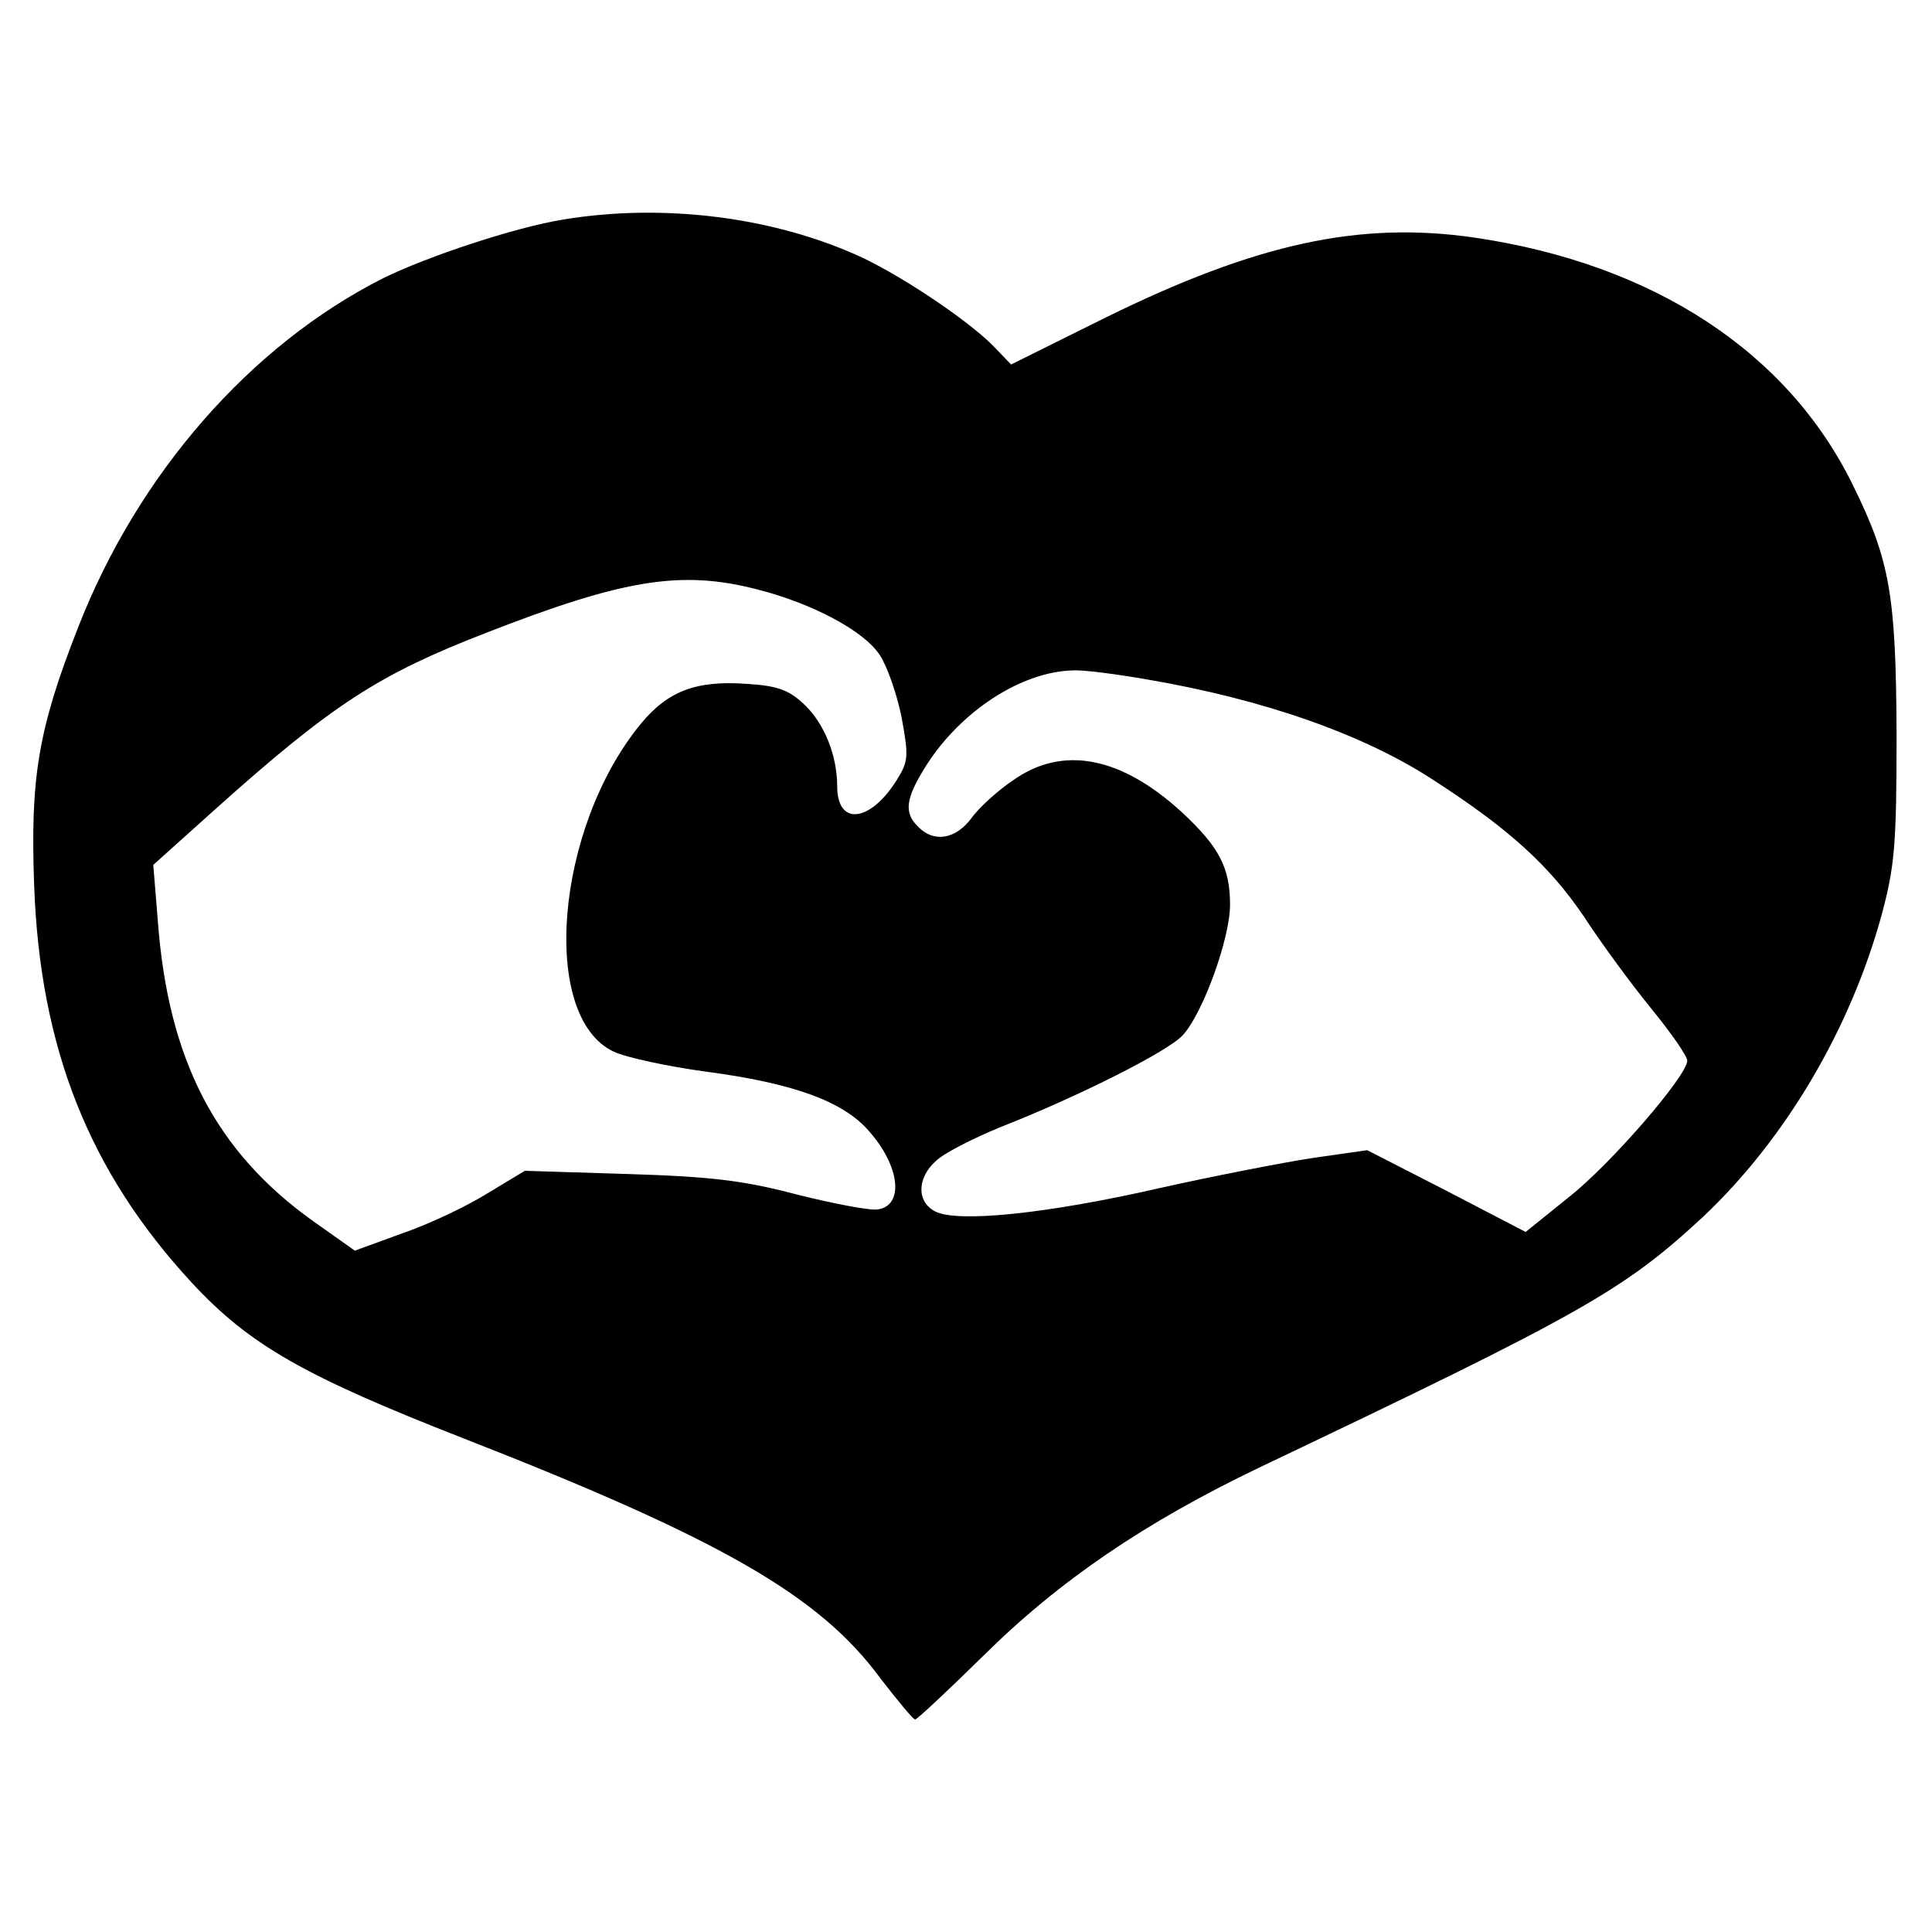 <?xml version="1.0" standalone="no"?>
<!DOCTYPE svg PUBLIC "-//W3C//DTD SVG 20010904//EN"
 "http://www.w3.org/TR/2001/REC-SVG-20010904/DTD/svg10.dtd">
<svg version="1.0" xmlns="http://www.w3.org/2000/svg"
 width="300pt" height="300pt" viewBox="0 0 300 300"
 preserveAspectRatio="xMidYMid meet">
<g transform="translate(0,300) scale(0.1,-0.1)"
fill="#000000" stroke="none">
<path d="M874 2659 c-74 -12 -210 -57 -279 -91 -206 -104 -381 -304 -474 -543
-62 -158 -74 -233 -68 -399 9 -253 85 -445 245 -618 90 -97 175 -145 423 -242
399 -156 552 -244 646 -372 27 -35 51 -64 54 -64 3 0 50 44 105 98 119 118
252 208 429 293 504 240 566 275 690 390 127 120 228 290 277 469 20 75 23
107 23 280 -1 215 -10 269 -67 385 -101 208 -310 345 -588 386 -179 26 -339
-9 -573 -124 l-147 -73 -23 24 c-36 39 -139 109 -208 142 -136 63 -308 85
-465 59z m301 -574 c87 -22 167 -65 191 -102 12 -18 27 -62 34 -97 11 -60 11
-68 -8 -98 -41 -65 -92 -71 -92 -9 0 48 -20 97 -50 126 -24 23 -41 30 -89 33
-80 6 -124 -11 -166 -62 -133 -162 -157 -455 -42 -509 19 -9 84 -23 143 -31
136 -18 213 -46 253 -92 49 -55 55 -116 14 -122 -12 -2 -69 9 -125 23 -83 22
-134 28 -263 32 l-160 5 -58 -35 c-32 -20 -91 -48 -132 -62 l-74 -27 -65 46
c-151 108 -225 250 -241 467 l-7 86 98 88 c181 162 253 208 418 272 215 84
304 98 421 68z m606 -140 c182 -31 338 -86 446 -157 116 -75 179 -132 233
-212 26 -40 73 -104 104 -142 31 -38 56 -74 56 -81 0 -23 -118 -160 -184 -212
l-67 -54 -123 64 -123 63 -84 -12 c-46 -7 -154 -28 -239 -47 -175 -40 -314
-54 -348 -36 -29 15 -28 52 1 78 12 12 57 35 101 53 122 48 261 118 283 143
31 34 73 150 73 202 0 58 -17 90 -75 144 -94 86 -184 104 -261 50 -24 -16 -54
-43 -66 -60 -24 -32 -58 -38 -82 -13 -23 22 -20 44 12 95 54 85 148 146 228
148 17 1 69 -6 115 -14z"/>
</g>
</svg>
